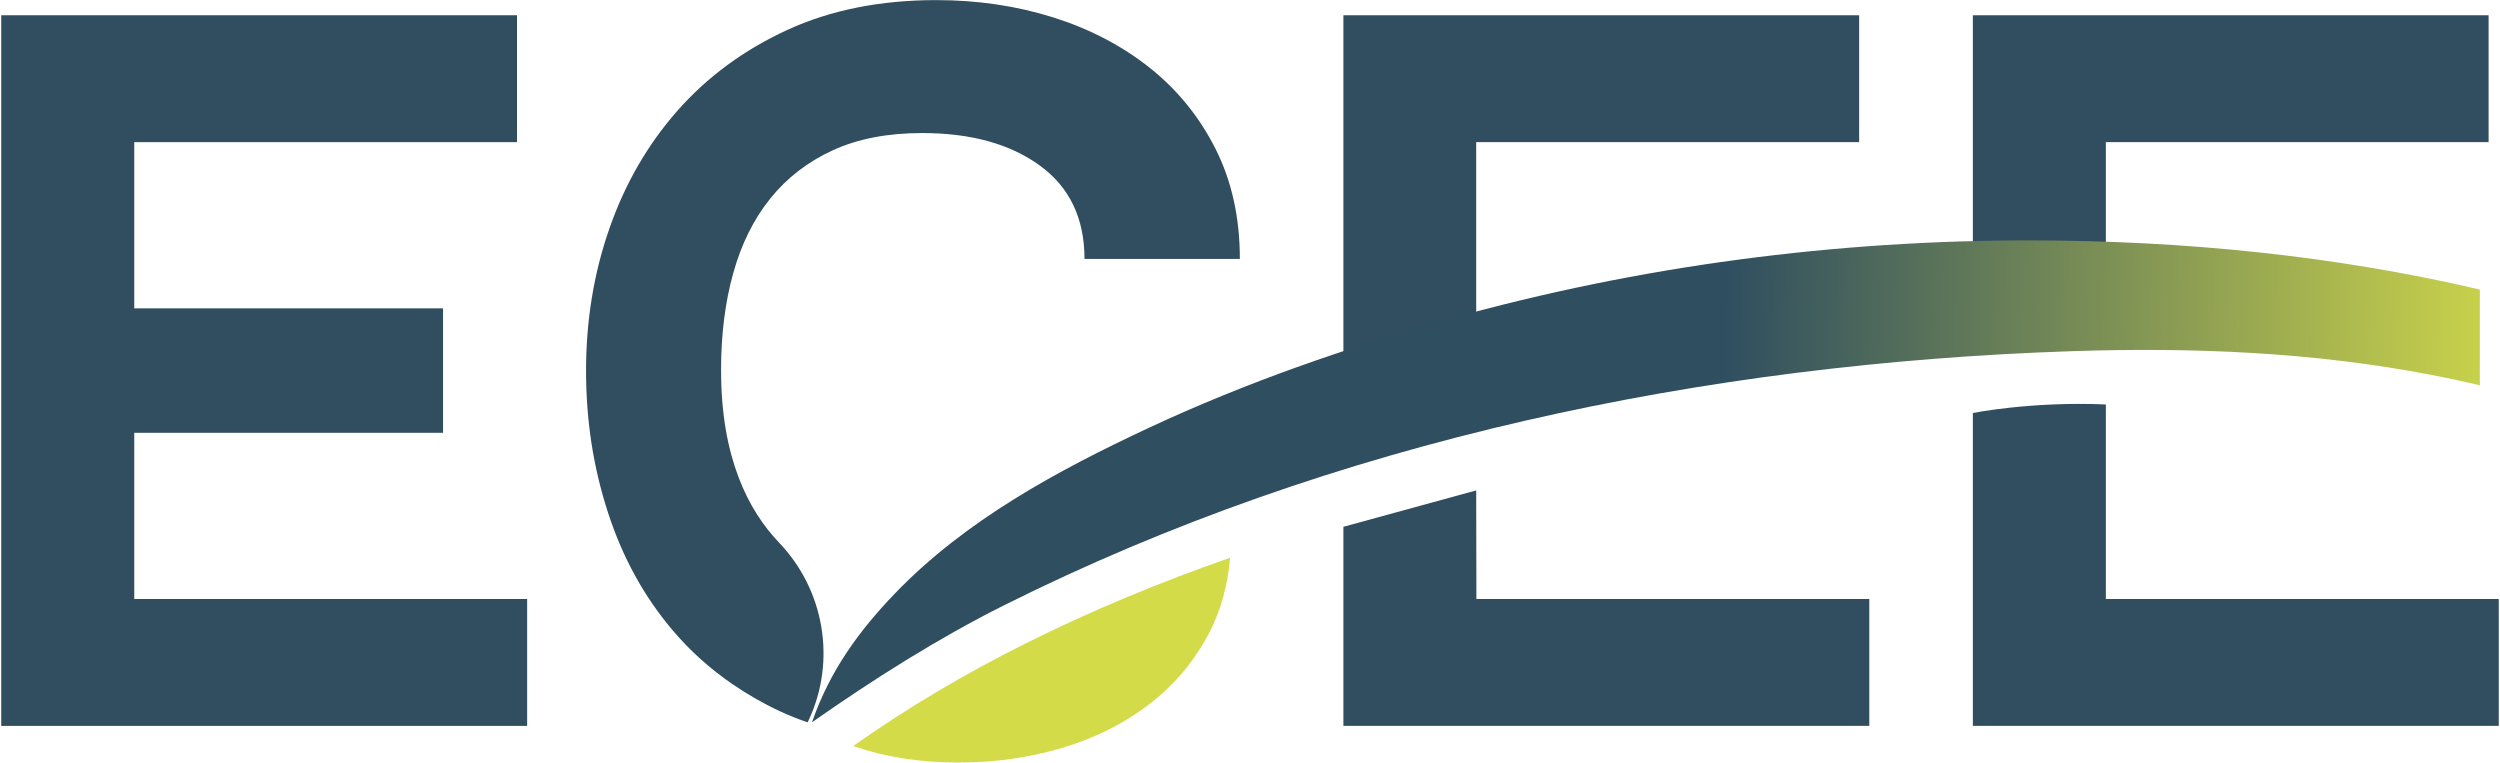 <?xml version="1.0" encoding="UTF-8"?>
<svg xmlns="http://www.w3.org/2000/svg" xmlns:xlink="http://www.w3.org/1999/xlink" id="Layer_2" data-name="Layer 2" viewBox="0 0 500 152.51">
  <defs>
    <style>
      .cls-1 {
        fill: none;
      }

      .cls-2 {
        fill: #d4db49;
      }

      .cls-3 {
        fill: url(#linear-gradient);
      }

      .cls-4 {
        fill: #304e60;
      }
    </style>
    <linearGradient id="linear-gradient" x1="344.12" y1="97.49" x2="507.26" y2="100.96" gradientUnits="userSpaceOnUse">
      <stop offset="0" stop-color="#2f4e60"></stop>
      <stop offset="1" stop-color="#d4db49"></stop>
    </linearGradient>
  </defs>
  <g id="Layer_1-2" data-name="Layer 1">
    <rect class="cls-1" y="3.05" width="500" height="142.15"></rect>
    <path class="cls-2" d="M170.65,149.21c6.29,2.19,13.32,3.3,21.09,3.3,7.21,0,14.11-.98,20.67-2.93,6.57-1.95,12.36-4.85,17.39-8.7,5.03-3.84,9.02-8.58,11.98-14.2,2.36-4.49,3.77-9.54,4.24-15.13-13.99,4.88-27.72,10.54-40.97,17.17-11.94,5.97-23.49,12.77-34.4,20.47Z"></path>
    <polygon class="cls-4" points="295.28 119.8 295.24 98.08 268.68 105.36 268.68 145.18 373.86 145.18 373.86 119.8 295.28 119.8"></polygon>
    <path class="cls-4" d="M371.83,28.43V3.05h-103.15v82.59c6.32-1.89,16.64-4.94,26.56-7.52V28.43h76.59Z"></path>
    <path class="cls-4" d="M421.17,28.43v33.2c-12.3.58-18.67.58-26.6.58V3.05h103.15v25.38h-76.55Z"></path>
    <path class="cls-4" d="M499.75,119.8v25.38h-105.18v-62.58s11.64-2.35,26.6-1.71v38.91h78.58Z"></path>
    <polygon class="cls-4" points="105.43 119.8 105.43 145.18 .25 145.18 .25 3.05 103.4 3.05 103.4 28.43 26.85 28.43 26.85 61.67 88.61 61.67 88.61 86.56 26.85 86.56 26.85 119.8 105.43 119.8"></polygon>
    <path class="cls-4" d="M144.21,74.11c0-7.17.81-13.67,2.44-19.49,1.62-5.82,4.09-10.79,7.41-14.92,3.32-4.13,7.48-7.34,12.49-9.64,5.01-2.3,10.96-3.45,17.87-3.45,9.75,0,17.6,2.17,23.55,6.5,5.95,4.33,8.93,10.56,8.93,18.68h31.07c0-8.26-1.62-15.6-4.87-22.03-3.25-6.43-7.65-11.84-13.2-16.24-5.55-4.4-11.98-7.75-19.29-10.05-7.31-2.3-15.1-3.45-23.35-3.45-11.24,0-21.19,2-29.85,5.99-8.66,3.99-15.97,9.38-21.93,16.14-5.96,6.77-10.49,14.62-13.6,23.55-3.12,8.93-4.67,18.41-4.67,28.43s1.45,19.32,4.37,28.33c2.91,9,7.24,16.89,13,23.66,3.45,4.06,7.41,7.62,11.87,10.68,2.97,2.04,6.14,3.87,9.55,5.46,1.77.83,3.62,1.55,5.51,2.21.02-.02.1-.16.22-.42,5.57-11.91,3.16-26.04-5.93-35.54-6.14-6.42-11.6-17.01-11.58-34.37Z"></path>
    <path class="cls-3" d="M495.96,57.9c-29.24-6.82-59.43-9.77-89.43-9.82-39.32-.07-78.68,5.1-116.57,15.67-20.39,5.69-40.86,12.78-60.2,21.82-18.27,8.54-36.7,18.48-50.81,33.16-6.99,7.28-12.95,15.29-16.55,25.72,12.22-8.55,25.12-16.75,38.46-23.42,65.94-32.98,140.25-48.38,213.65-50.8,24.06-.79,48.15.19,71.84,4.76,3.22.62,6.43,1.31,9.62,2.06v-19.15Z"></path>
  </g>
</svg>
